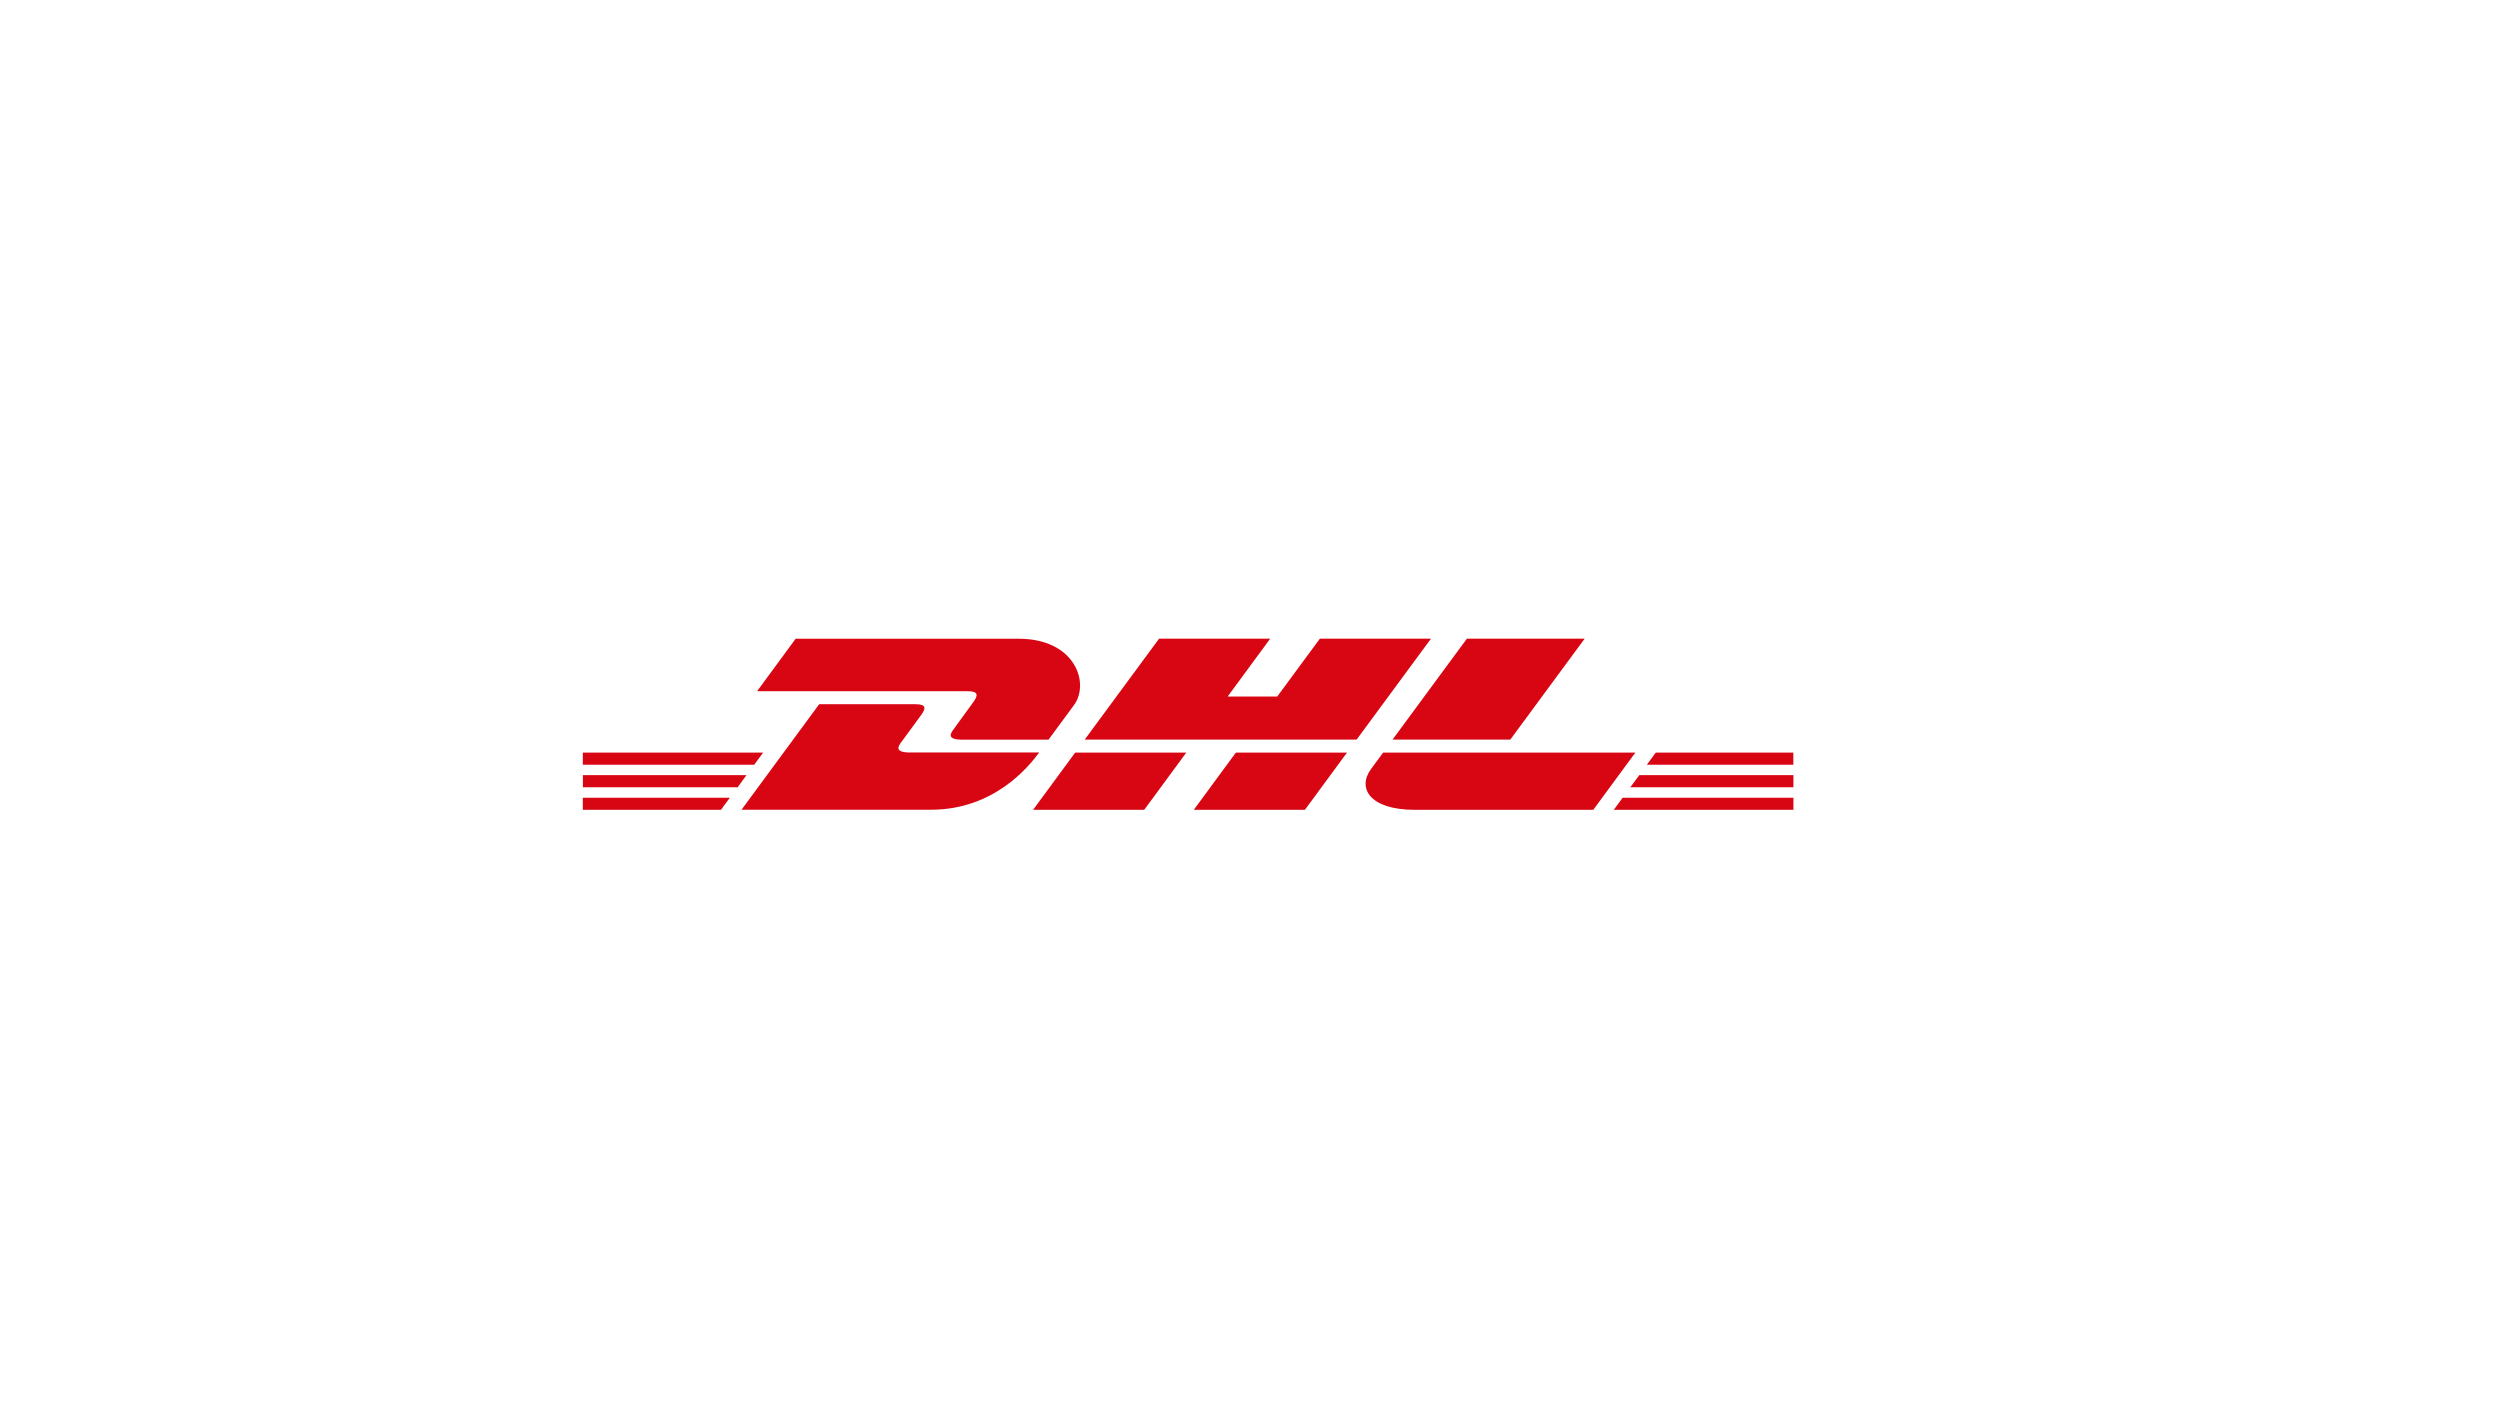 <?xml version="1.0" encoding="UTF-8"?>
<svg id="Layer_1" xmlns="http://www.w3.org/2000/svg" xmlns:xlink="http://www.w3.org/1999/xlink" version="1.1" viewBox="0 0 267.28 152.05">
  <!-- Generator: Adobe Illustrator 29.7.1, SVG Export Plug-In . SVG Version: 2.1.1 Build 8)  -->
  <defs>
    <style>
      .st0 {
        fill: #fff;
        filter: url(#drop-shadow-24);
      }

      .st1 {
        fill: #d80613;
      }
    </style>
    <filter id="drop-shadow-24" x="2.51" y="1.42" width="268.08" height="155.28" filterUnits="userSpaceOnUse">
      <feOffset dx="3" dy="3"/>
      <feGaussianBlur result="blur" stdDeviation="7"/>
      <feFlood flood-color="#000" flood-opacity=".1"/>
      <feComposite in2="blur" operator="in"/>
      <feComposite in="SourceGraphic"/>
    </filter>
  </defs>
  <rect class="st0" x="20.74" y="19.57" width="225.81" height="112.9" rx="23.36" ry="23.36"/>
  <g>
    <path class="st1" d="M85.07,68.28l-4.13,5.62h22.53c1.14,0,1.13.43.57,1.19-.57.77-1.51,2.09-2.09,2.88-.29.39-.82,1.11.93,1.11h9.22l2.73-3.71c1.69-2.3.15-7.08-5.91-7.08h-23.85Z"/>
    <path class="st1" d="M79.27,86.58l8.31-11.29h10.31c1.14,0,1.13.43.57,1.19l-2.1,2.86c-.29.39-.82,1.11.93,1.11h13.81c-1.15,1.57-4.87,6.12-11.56,6.12h-20.26ZM126.83,80.46l-4.5,6.12h-11.88l4.5-6.12h11.88ZM145.03,79.07h-29.06l7.95-10.79h11.88l-4.55,6.19h5.3l4.56-6.19h11.88l-7.95,10.79ZM144.01,80.46l-4.5,6.12h-11.88l4.5-6.12h11.88ZM62.31,82.87h17.5l-.95,1.3h-16.54v-1.3ZM62.31,80.46h19.28l-.96,1.3h-18.32v-1.3ZM62.31,85.29h15.72l-.95,1.29h-14.77v-1.29ZM191.74,84.17h-17.44l.96-1.3h16.48v1.3ZM191.74,86.58h-19.21l.95-1.29h18.26v1.29ZM177.03,80.46h14.7v1.3h-15.66l.95-1.3ZM169.42,68.28l-7.95,10.79h-12.59l7.95-10.79h12.58ZM147.87,80.46s-.87,1.19-1.29,1.76c-1.49,2.02-.17,4.36,4.69,4.36h19.07l4.5-6.12h-26.98Z"/>
  </g>
</svg>